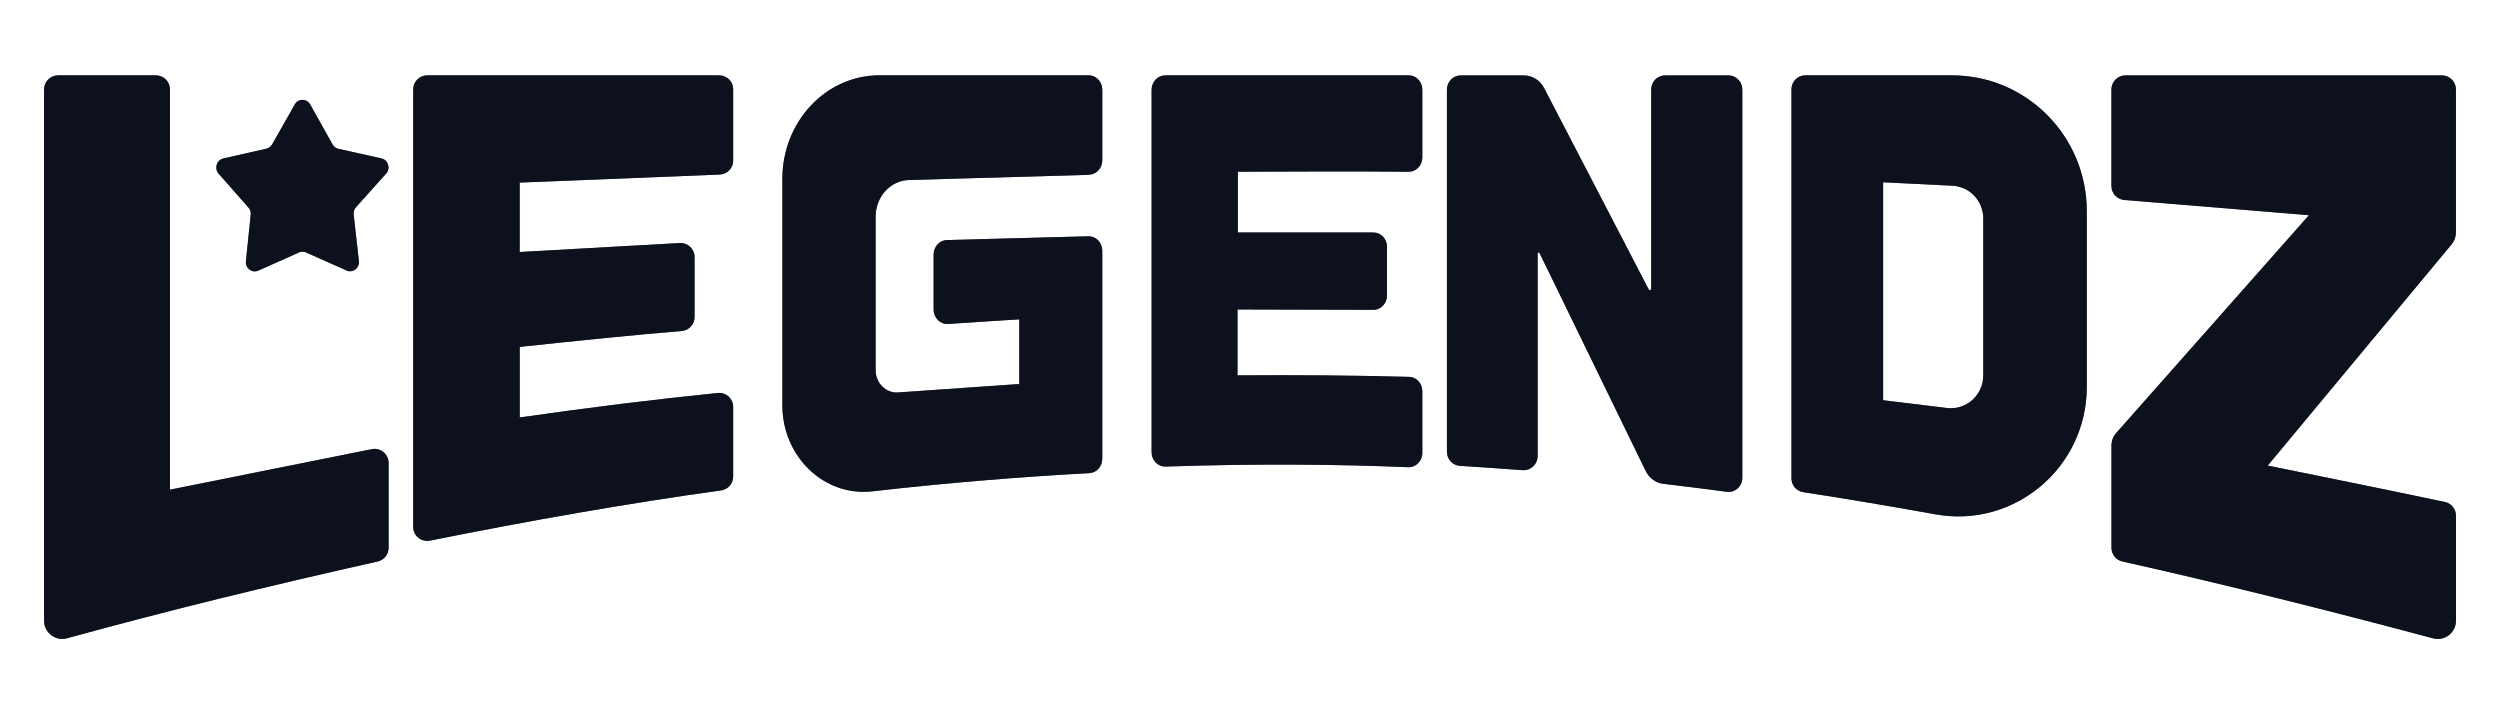 <?xml version="1.0" encoding="UTF-8"?>
<svg id="legendz" xmlns="http://www.w3.org/2000/svg" width="560" height="160" viewBox="0 0 560 160">
  <defs>
    <style>
      .cls-1 {
        fill: #0c132b;
      }

      .cls-2 {
        fill: rgba(13, 16, 20, .6);
      }
    </style>
  </defs>
  <path class="cls-1" d="M38.08,20.04v89.64l45.22-9.07c1.94-.39,3.75,1.11,3.75,3.1v18.98c0,1.49-1.02,2.76-2.47,3.09-24.22,5.41-47.48,11.11-69.56,17.19-2.59.72-5.15-1.24-5.15-3.96V20.04c0-1.75,1.4-3.16,3.13-3.16h21.94c1.73,0,3.13,1.41,3.13,3.16Z"/>
  <path class="cls-2" d="M38.08,20.04v89.64l45.22-9.07c1.94-.39,3.75,1.11,3.75,3.1v18.98c0,1.49-1.02,2.76-2.47,3.09-24.22,5.41-47.48,11.11-69.56,17.19-2.59.72-5.15-1.24-5.15-3.96V20.04c0-1.75,1.4-3.16,3.13-3.16h21.94c1.73,0,3.13,1.41,3.13,3.16Z"/>
  <path class="cls-1" d="M95.69,16.88h65.41c1.73,0,3.13,1.39,3.13,3.11v16c0,1.67-1.33,3.04-3.01,3.11l-44.81,1.8v15.55l35.86-2.01c1.79-.1,3.31,1.32,3.31,3.11v13.49c0,1.62-1.24,2.96-2.86,3.1-10.33.86-22.87,2.12-36.3,3.57v15.8c15.49-2.22,30.34-4.07,44.38-5.48,1.85-.19,3.43,1.26,3.43,3.1v15.64c0,1.55-1.15,2.86-2.69,3.08-20.81,2.88-42.64,6.72-65.22,11.25-1.94.39-3.76-1.08-3.76-3.05V20c0-1.72,1.4-3.11,3.13-3.11h0Z"/>
  <path class="cls-2" d="M95.69,16.88h65.41c1.73,0,3.13,1.39,3.13,3.11v16c0,1.67-1.33,3.04-3.01,3.11l-44.81,1.8v15.55l35.86-2.01c1.79-.1,3.31,1.32,3.31,3.11v13.49c0,1.62-1.24,2.96-2.86,3.1-10.33.86-22.87,2.12-36.3,3.57v15.8c15.49-2.22,30.34-4.07,44.38-5.48,1.85-.19,3.43,1.26,3.43,3.1v15.64c0,1.55-1.15,2.86-2.69,3.08-20.81,2.88-42.64,6.72-65.22,11.25-1.94.39-3.76-1.08-3.76-3.05V20c0-1.72,1.4-3.11,3.13-3.11h0Z"/>
  <path class="cls-1" d="M243.94,39.16l-40.33,1.16c-4.16.12-7.47,3.75-7.47,8.19v34.39c0,2.9,2.29,5.2,5,5.01l27.18-1.89v-14.48s-9.03.54-15.94,1.03c-1.76.12-3.25-1.37-3.25-3.24v-12.31c0-1.77,1.32-3.21,2.98-3.25l31.68-.84c1.72-.04,3.12,1.42,3.12,3.25v46.56c0,1.74-1.27,3.16-2.89,3.24-16.32.89-32.54,2.25-48.63,4.08-10.76,1.23-20.14-7.75-20.14-19.29v-50.71c0-12.81,9.73-23.19,21.74-23.19h46.87c1.69,0,3.05,1.45,3.05,3.25v15.77c0,1.77-1.31,3.2-2.97,3.25h-.01Z"/>
  <path class="cls-2" d="M243.94,39.16l-40.33,1.16c-4.16.12-7.47,3.75-7.47,8.19v34.39c0,2.9,2.29,5.2,5,5.01l27.18-1.89v-14.48s-9.03.54-15.94,1.03c-1.76.12-3.25-1.37-3.25-3.24v-12.31c0-1.77,1.32-3.21,2.98-3.25l31.68-.84c1.72-.04,3.12,1.42,3.12,3.25v46.56c0,1.74-1.27,3.16-2.89,3.24-16.32.89-32.54,2.25-48.63,4.08-10.76,1.23-20.14-7.75-20.14-19.29v-50.71c0-12.81,9.73-23.19,21.74-23.19h46.87c1.69,0,3.05,1.45,3.05,3.25v15.77c0,1.77-1.31,3.2-2.97,3.25h-.01Z"/>
  <path class="cls-1" d="M260.96,16.88h54.62c1.67,0,3.02,1.44,3.02,3.22v15.15c0,1.79-1.37,3.24-3.05,3.22-11.49-.1-24.45-.08-38.27,0v13.61h30.39c1.67,0,3.02,1.44,3.02,3.22v10.88c0,1.78-1.36,3.22-3.03,3.22l-30.46-.08v14.76c13.36-.09,26.23,0,38.47.34,1.64.04,2.93,1.48,2.93,3.22v13.79c0,1.83-1.43,3.29-3.14,3.22-15.85-.64-33.4-.84-54.38-.14-1.7.05-3.12-1.4-3.12-3.22V20.11c0-1.78,1.35-3.22,3.02-3.22h-.01Z"/>
  <path class="cls-2" d="M260.96,16.88h54.62c1.67,0,3.02,1.44,3.02,3.22v15.15c0,1.79-1.37,3.24-3.05,3.22-11.49-.1-24.45-.08-38.27,0v13.61h30.39c1.67,0,3.02,1.44,3.02,3.22v10.88c0,1.78-1.36,3.22-3.03,3.22l-30.46-.08v14.76c13.36-.09,26.23,0,38.47.34,1.64.04,2.93,1.48,2.93,3.22v13.79c0,1.83-1.43,3.29-3.14,3.22-15.85-.64-33.4-.84-54.38-.14-1.7.05-3.12-1.4-3.12-3.22V20.11c0-1.78,1.35-3.22,3.02-3.22h-.01Z"/>
  <path class="cls-1" d="M341.08,105.32c-4.57-.35-9.53-.69-14.06-.97-1.64-.1-2.91-1.49-2.91-3.17V20.07c0-1.76,1.38-3.18,3.1-3.18h14.1c1.91,0,3.66,1.08,4.55,2.8l23.46,45.16c.15.28.55.17.55-.14V20.07c0-1.76,1.38-3.18,3.1-3.18h14.21c1.71,0,3.1,1.42,3.1,3.18v86.94c0,1.92-1.63,3.41-3.49,3.15-4.38-.59-9.14-1.18-14.14-1.77-1.73-.2-3.24-1.29-4.02-2.9l-23.77-48.8c-.11-.22-.43-.14-.43.11v45.34c0,1.85-1.53,3.31-3.32,3.17h0Z"/>
  <path class="cls-2" d="M341.08,105.32c-4.57-.35-9.53-.69-14.06-.97-1.64-.1-2.91-1.49-2.91-3.17V20.07c0-1.76,1.38-3.18,3.1-3.18h14.1c1.91,0,3.66,1.08,4.55,2.8l23.46,45.16c.15.28.55.17.55-.14V20.07c0-1.76,1.38-3.18,3.1-3.18h14.21c1.71,0,3.1,1.42,3.1,3.18v86.94c0,1.92-1.63,3.41-3.49,3.15-4.38-.59-9.14-1.18-14.14-1.77-1.73-.2-3.24-1.29-4.02-2.9l-23.77-48.8c-.11-.22-.43-.14-.43.11v45.34c0,1.85-1.53,3.31-3.32,3.17h0Z"/>
  <path class="cls-1" d="M404.37,16.88h32.88c16.67,0,30.19,13.61,30.19,30.42v39.37c0,18.08-16.25,31.74-33.9,28.54-9.96-1.8-19.84-3.46-29.64-4.97-1.5-.23-2.61-1.53-2.61-3.07V19.99c0-1.72,1.38-3.11,3.09-3.11ZM421.83,89.65l14.27,1.74c4.34.53,8.15-2.88,8.15-7.28v-35.19c0-3.92-3.04-7.14-6.92-7.32l-15.51-.77v48.83Z"/>
  <path class="cls-2" d="M404.37,16.88h32.88c16.67,0,30.19,13.61,30.19,30.42v39.37c0,18.08-16.25,31.74-33.9,28.54-9.96-1.8-19.84-3.46-29.64-4.97-1.5-.23-2.61-1.53-2.61-3.07V19.99c0-1.72,1.38-3.11,3.09-3.11ZM421.83,89.65l14.27,1.74c4.34.53,8.15-2.88,8.15-7.28v-35.19c0-3.92-3.04-7.14-6.92-7.32l-15.51-.77v48.83Z"/>
  <path class="cls-1" d="M549.17,54.72l-41.2,49.57s30,6.08,39.7,8.16c1.45.3,2.47,1.6,2.47,3.08v23.5c0,2.69-2.53,4.64-5.12,3.96-24.27-6.48-47.59-12.29-69.61-17.22-1.43-.32-2.44-1.6-2.44-3.07v-22.9c0-1.03.37-2.03,1.05-2.79l43.18-48.8-41.36-3.41c-1.63-.14-2.88-1.5-2.88-3.14v-21.62c0-1.74,1.4-3.15,3.13-3.15h70.91c1.73,0,3.13,1.41,3.13,3.15v31.99c0,.99-.35,1.94-.97,2.7h.02Z"/>
  <path class="cls-2" d="M549.17,54.72l-41.2,49.57s30,6.08,39.7,8.16c1.45.3,2.47,1.6,2.47,3.08v23.5c0,2.69-2.53,4.64-5.12,3.96-24.27-6.48-47.59-12.29-69.61-17.22-1.43-.32-2.44-1.6-2.44-3.07v-22.9c0-1.03.37-2.03,1.05-2.79l43.18-48.8-41.36-3.41c-1.63-.14-2.88-1.5-2.88-3.14v-21.62c0-1.74,1.4-3.15,3.13-3.15h70.91c1.73,0,3.13,1.41,3.13,3.15v31.99c0,.99-.35,1.94-.97,2.7h.02Z"/>
  <path class="cls-1" d="M66.99,56.55l-9.15,4.07c-1.4.62-2.92-.55-2.76-2.11l1.08-10.41c.06-.59-.12-1.18-.51-1.61l-6.68-7.59c-1.03-1.18-.45-3.06,1.04-3.4l9.67-2.2c.54-.12,1-.47,1.29-.97l5.07-8.95c.78-1.36,2.66-1.35,3.43,0l5.03,8.98c.28.51.76.86,1.3.98l9.65,2.14c1.51.34,2.09,2.25,1.03,3.42l-6.74,7.51c-.4.44-.59,1.04-.52,1.65l1.17,10.4c.18,1.58-1.35,2.76-2.75,2.13l-9.12-4.05c-.5-.23-1.06-.23-1.57,0h0Z"/>
  <path class="cls-2" d="M66.99,56.55l-9.15,4.07c-1.4.62-2.92-.55-2.76-2.11l1.08-10.41c.06-.59-.12-1.18-.51-1.61l-6.68-7.59c-1.03-1.18-.45-3.06,1.04-3.4l9.67-2.2c.54-.12,1-.47,1.29-.97l5.07-8.95c.78-1.36,2.66-1.35,3.43,0l5.03,8.98c.28.51.76.86,1.3.98l9.65,2.14c1.51.34,2.09,2.25,1.03,3.42l-6.74,7.51c-.4.44-.59,1.04-.52,1.65l1.17,10.4c.18,1.58-1.35,2.76-2.75,2.13l-9.12-4.05c-.5-.23-1.06-.23-1.57,0h0Z"/>
</svg>
